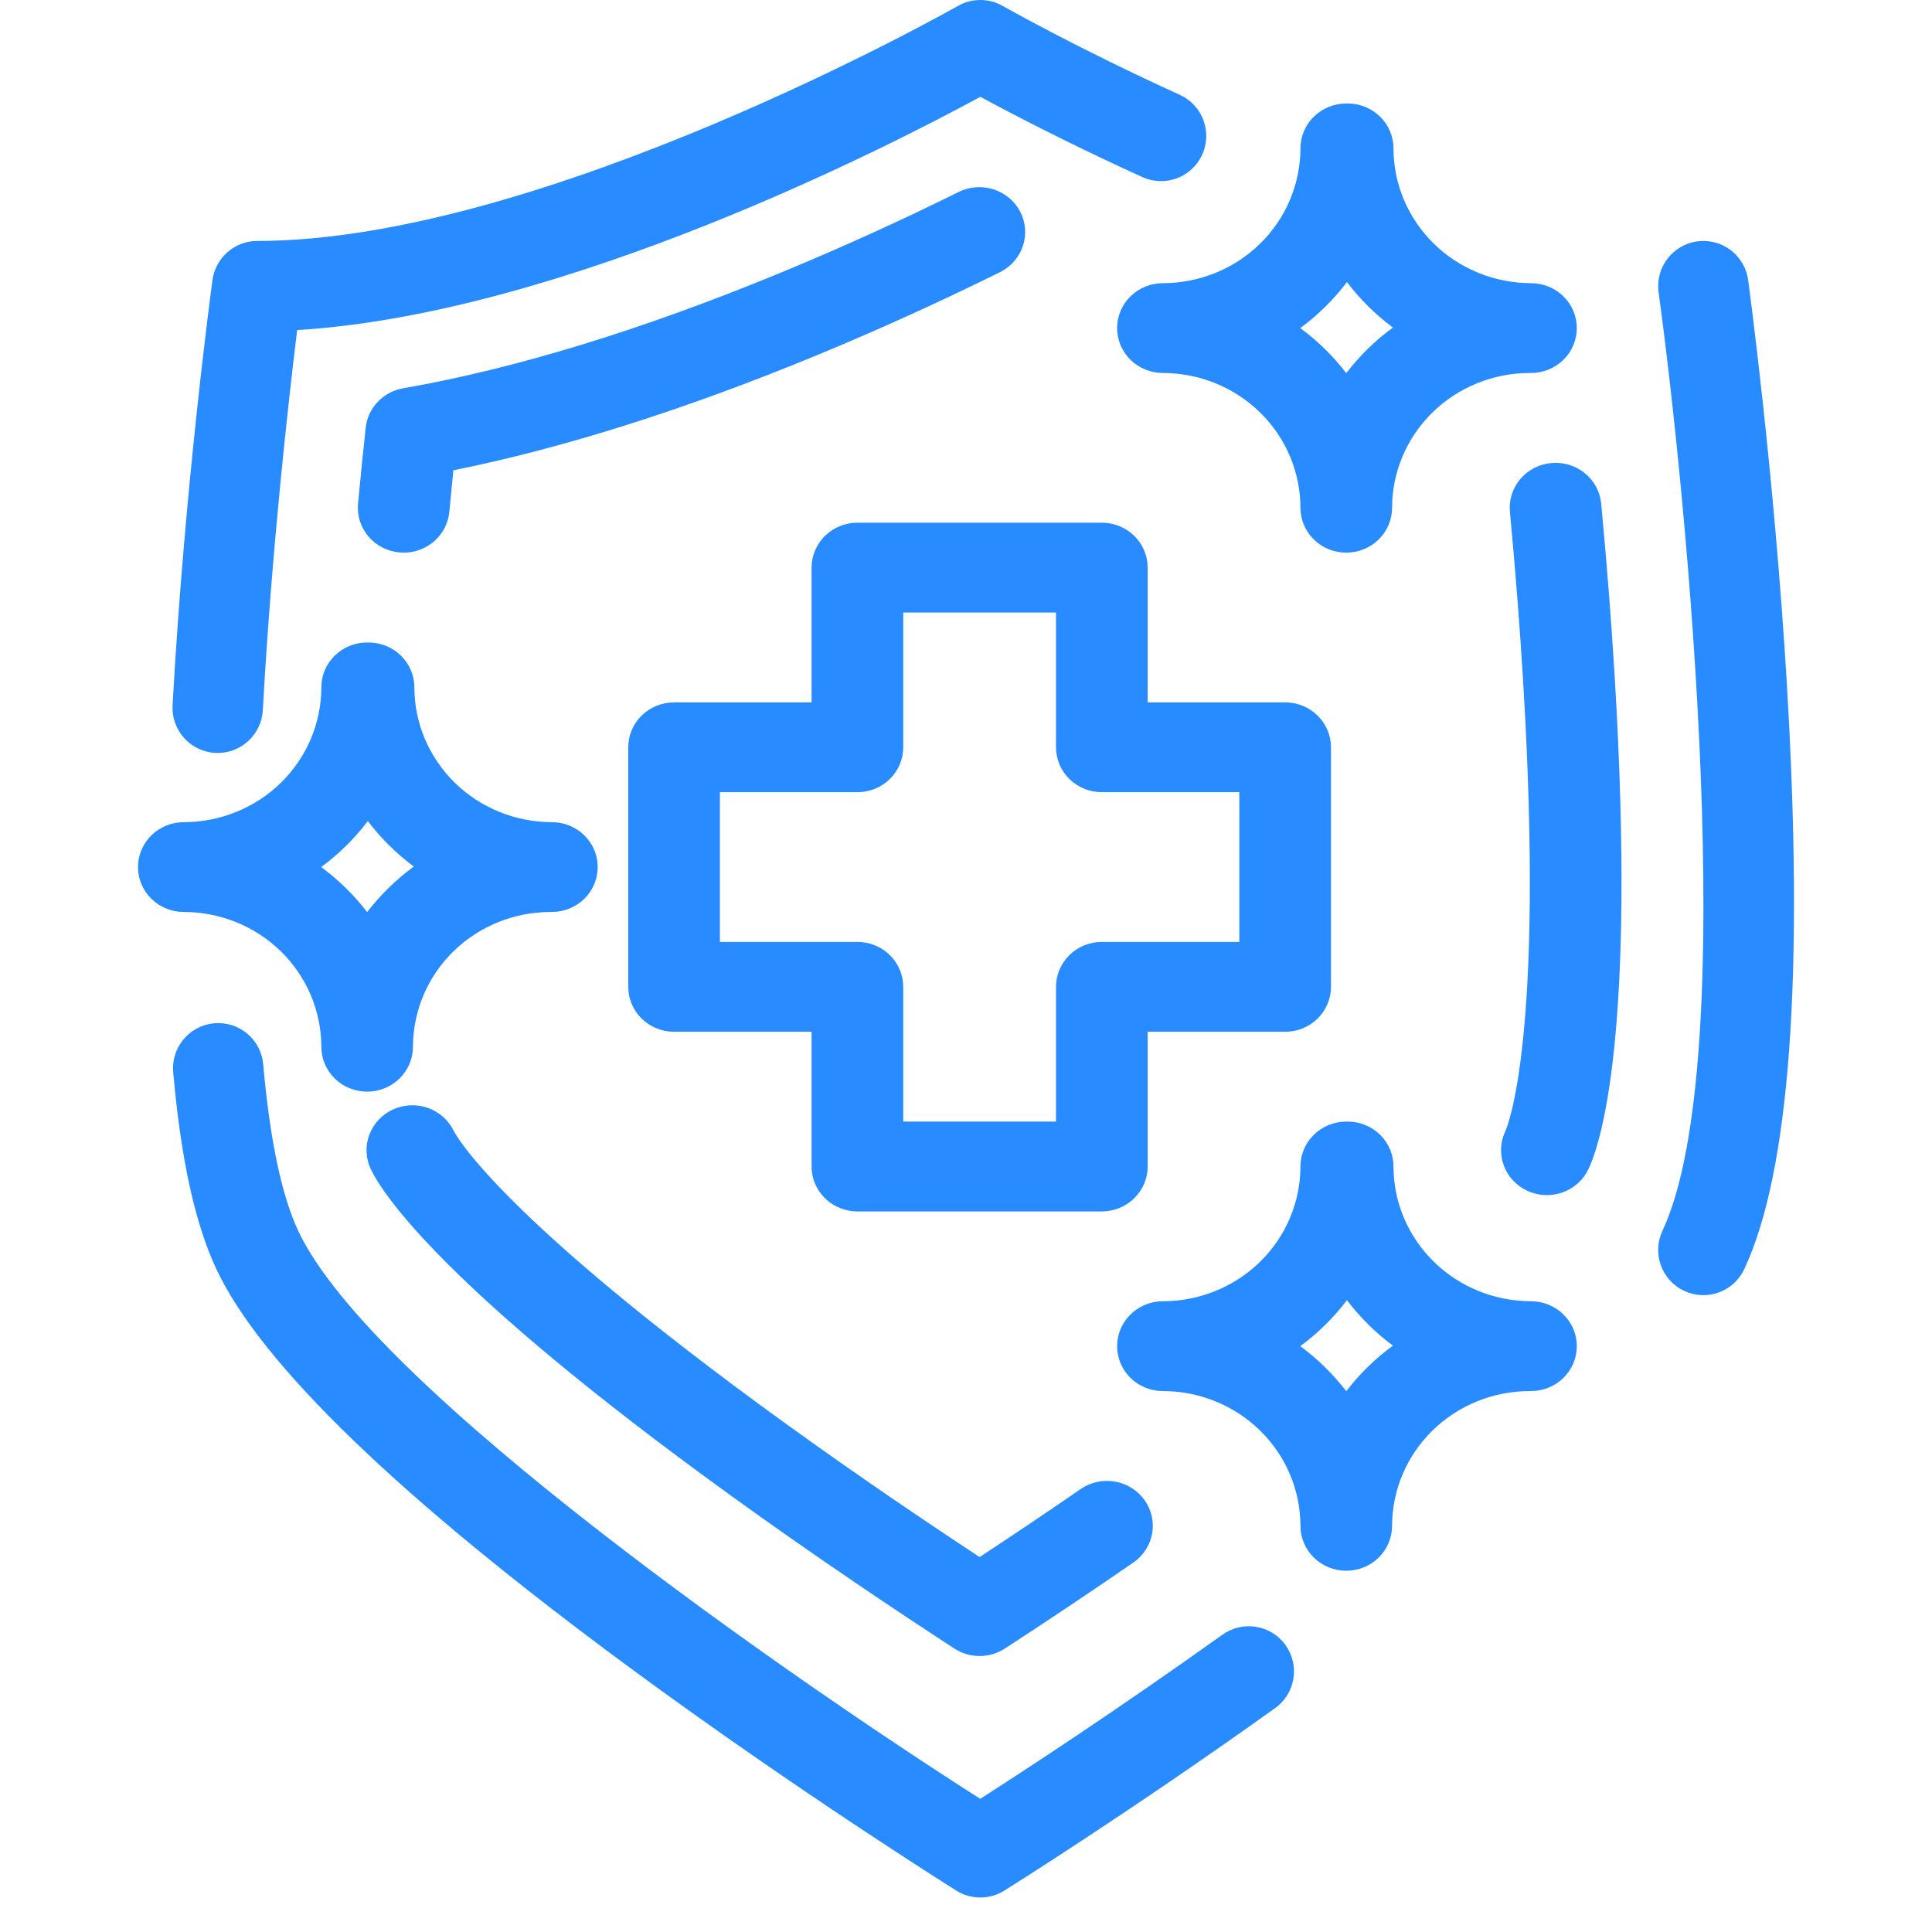 <?xml version="1.0" encoding="UTF-8"?> <svg xmlns="http://www.w3.org/2000/svg" width="56" height="56" viewBox="0 0 56 56" fill="none"> <path d="M51.792 19.812C51.423 13.64 50.678 8.17 50.671 8.116C50.648 7.945 50.591 7.781 50.504 7.633C50.417 7.484 50.302 7.354 50.165 7.25C50.028 7.146 49.872 7.07 49.706 7.027C49.539 6.983 49.366 6.973 49.195 6.996C49.025 7.019 48.861 7.076 48.712 7.163C48.564 7.25 48.434 7.365 48.33 7.502C48.226 7.639 48.15 7.795 48.106 7.961C48.063 8.128 48.052 8.301 48.075 8.471C48.885 14.376 50.483 30.773 48.187 35.675C48.114 35.83 48.072 35.999 48.064 36.171C48.056 36.343 48.082 36.515 48.141 36.676C48.199 36.838 48.289 36.987 48.405 37.114C48.521 37.241 48.661 37.344 48.817 37.417C48.973 37.49 49.142 37.532 49.314 37.54C49.486 37.547 49.657 37.521 49.819 37.462C49.981 37.404 50.13 37.314 50.257 37.198C50.384 37.081 50.487 36.941 50.559 36.785C51.882 33.962 52.297 28.252 51.792 19.812ZM35.426 47.387C32.375 49.57 29.644 51.35 28.413 52.14C23.029 48.711 10.782 40.241 8.643 35.675C8.165 34.654 7.824 33.04 7.632 30.876C7.62 30.702 7.574 30.532 7.496 30.376C7.417 30.221 7.309 30.082 7.176 29.969C7.044 29.855 6.89 29.77 6.724 29.717C6.558 29.664 6.383 29.644 6.209 29.66C6.035 29.675 5.867 29.725 5.712 29.807C5.558 29.888 5.422 30 5.312 30.135C5.201 30.27 5.119 30.425 5.069 30.592C5.02 30.759 5.004 30.935 5.023 31.108C5.246 33.612 5.655 35.469 6.271 36.785C7.565 39.546 11.593 43.43 18.244 48.33C23.106 51.911 27.675 54.772 27.721 54.801C27.93 54.931 28.17 55 28.416 55C28.661 55 28.902 54.931 29.11 54.801C29.146 54.779 32.754 52.52 36.951 49.517C37.092 49.418 37.213 49.291 37.305 49.145C37.397 48.999 37.46 48.836 37.489 48.666C37.518 48.495 37.513 48.321 37.474 48.152C37.435 47.984 37.363 47.825 37.263 47.684C37.162 47.544 37.034 47.425 36.888 47.333C36.74 47.242 36.577 47.181 36.406 47.154C36.236 47.126 36.061 47.133 35.893 47.173C35.725 47.213 35.566 47.286 35.426 47.388L35.426 47.387ZM6.238 21.823C6.262 21.825 6.287 21.825 6.311 21.825C6.646 21.825 6.967 21.697 7.21 21.466C7.453 21.236 7.599 20.922 7.618 20.588C7.876 15.902 8.372 11.535 8.614 9.567C16.345 9.099 25.848 4.202 28.416 2.806C29.284 3.276 30.96 4.154 33.111 5.133C33.268 5.204 33.437 5.244 33.609 5.249C33.781 5.255 33.952 5.227 34.114 5.167C34.275 5.107 34.422 5.015 34.548 4.898C34.674 4.781 34.775 4.64 34.846 4.483C34.918 4.327 34.957 4.158 34.963 3.986C34.969 3.814 34.941 3.643 34.881 3.481C34.821 3.32 34.729 3.173 34.612 3.047C34.494 2.921 34.353 2.82 34.197 2.749C31.182 1.377 29.085 0.184 29.064 0.172C28.867 0.059 28.643 0 28.415 0C28.187 0 27.963 0.059 27.765 0.172C27.646 0.24 15.736 6.984 7.457 6.984C7.14 6.984 6.834 7.099 6.596 7.307C6.357 7.515 6.202 7.802 6.159 8.116C6.151 8.174 5.356 14.014 5.002 20.444C4.983 20.79 5.102 21.131 5.334 21.389C5.566 21.648 5.891 21.804 6.238 21.823Z" fill="#288BFF"></path> <path d="M28.993 7.885C29.305 7.728 29.541 7.456 29.65 7.129C29.758 6.803 29.731 6.447 29.573 6.14C29.415 5.833 29.139 5.6 28.806 5.491C28.474 5.383 28.11 5.408 27.796 5.56C26.104 6.399 24.382 7.179 22.635 7.902C18.609 9.563 14.926 10.691 11.688 11.254C11.404 11.303 11.144 11.442 10.948 11.649C10.751 11.855 10.629 12.119 10.599 12.4C10.52 13.134 10.446 13.874 10.378 14.597C10.346 14.941 10.454 15.284 10.679 15.549C10.905 15.815 11.228 15.982 11.579 16.013C11.62 16.017 11.662 16.019 11.703 16.019C12.033 16.018 12.352 15.897 12.597 15.678C12.841 15.46 12.993 15.159 13.024 14.836C13.061 14.438 13.1 14.036 13.141 13.632C16.323 12.991 19.858 11.873 23.666 10.301C25.437 9.57 27.23 8.757 28.993 7.885ZM28.395 45.132C26.875 44.132 24.842 42.759 22.757 41.252C14.451 35.248 13.203 32.881 13.155 32.786C13.081 32.632 12.977 32.493 12.848 32.377C12.719 32.262 12.569 32.173 12.405 32.114C12.073 31.997 11.708 32.013 11.389 32.16C11.231 32.232 11.089 32.335 10.971 32.461C10.854 32.587 10.763 32.735 10.703 32.896C10.583 33.22 10.6 33.578 10.749 33.891C11.078 34.578 12.8 37.29 21.18 43.347C23.666 45.145 26.076 46.751 27.659 47.782C27.877 47.924 28.133 48 28.395 48C28.656 48 28.912 47.924 29.13 47.782C30.381 46.968 31.621 46.138 32.85 45.292C33.138 45.094 33.334 44.791 33.395 44.451C33.456 44.111 33.376 43.761 33.173 43.478C32.971 43.196 32.662 43.004 32.315 42.944C31.968 42.885 31.611 42.963 31.322 43.162C30.354 43.829 29.378 44.486 28.395 45.132ZM46.411 14.598C46.379 14.254 46.209 13.937 45.938 13.716C45.667 13.495 45.318 13.389 44.967 13.421C44.616 13.452 44.292 13.619 44.067 13.885C43.842 14.15 43.733 14.493 43.766 14.836C43.926 16.544 44.055 18.198 44.149 19.753C44.779 30.151 43.68 32.686 43.634 32.786C43.485 33.099 43.468 33.457 43.588 33.782C43.708 34.107 43.955 34.371 44.274 34.518C44.593 34.664 44.958 34.681 45.289 34.563C45.621 34.445 45.891 34.204 46.04 33.891C46.379 33.182 47.435 30.057 46.802 19.599C46.706 18.016 46.575 16.334 46.411 14.598ZM33.266 33.812V29.906H37.251C37.603 29.906 37.941 29.769 38.19 29.525C38.439 29.28 38.579 28.949 38.579 28.604V21.661C38.579 21.315 38.439 20.984 38.19 20.74C37.941 20.496 37.603 20.359 37.251 20.359H33.266V16.453C33.266 16.108 33.126 15.777 32.877 15.532C32.627 15.288 32.289 15.151 31.937 15.151H24.852C24.5 15.151 24.162 15.288 23.913 15.532C23.664 15.777 23.524 16.108 23.524 16.453V20.359H19.539C19.186 20.359 18.849 20.496 18.599 20.74C18.35 20.984 18.21 21.315 18.21 21.661V28.604C18.21 28.949 18.35 29.28 18.599 29.525C18.849 29.769 19.186 29.906 19.539 29.906H23.524V33.812C23.524 34.157 23.664 34.488 23.913 34.732C24.162 34.977 24.5 35.114 24.852 35.114H31.937C32.289 35.114 32.627 34.977 32.877 34.732C33.126 34.488 33.266 34.157 33.266 33.812ZM30.609 28.604V32.51H26.181V28.604C26.181 28.259 26.041 27.928 25.792 27.683C25.543 27.439 25.205 27.302 24.852 27.302H20.867V22.962H24.852C25.205 22.962 25.543 22.825 25.792 22.581C26.041 22.337 26.181 22.006 26.181 21.661V17.755H30.609V21.661C30.609 22.006 30.749 22.337 30.998 22.581C31.247 22.825 31.585 22.962 31.937 22.962H35.922V27.302H31.937C31.585 27.302 31.247 27.439 30.998 27.683C30.749 27.928 30.609 28.259 30.609 28.604ZM32.38 9.51C32.38 9.855 32.52 10.186 32.769 10.43C33.018 10.674 33.356 10.811 33.708 10.811C34.765 10.813 35.778 11.224 36.525 11.957C37.272 12.689 37.692 13.682 37.694 14.717C37.694 15.062 37.834 15.394 38.083 15.638C38.332 15.882 38.67 16.019 39.022 16.019C39.374 16.019 39.712 15.882 39.961 15.638C40.21 15.394 40.35 15.062 40.35 14.717C40.352 13.682 40.772 12.689 41.519 11.957C42.266 11.224 43.279 10.813 44.336 10.811H44.376C44.729 10.811 45.067 10.674 45.316 10.43C45.565 10.186 45.705 9.855 45.705 9.51C45.705 9.164 45.565 8.833 45.316 8.589C45.067 8.345 44.729 8.208 44.376 8.208C43.32 8.206 42.307 7.795 41.56 7.062C40.813 6.33 40.392 5.337 40.391 4.302C40.391 3.957 40.251 3.625 40.002 3.381C39.753 3.137 39.415 3 39.063 3H39.022C38.67 3 38.332 3.137 38.083 3.381C37.834 3.625 37.694 3.957 37.694 4.302C37.692 5.337 37.272 6.33 36.525 7.062C35.778 7.795 34.765 8.206 33.708 8.208C33.356 8.208 33.018 8.345 32.769 8.589C32.52 8.833 32.38 9.164 32.38 9.51ZM39.042 8.177C39.421 8.676 39.869 9.119 40.375 9.494C39.862 9.869 39.406 10.314 39.022 10.816C38.643 10.321 38.194 9.881 37.689 9.51C38.203 9.131 38.659 8.682 39.042 8.177ZM44.376 37.717C43.32 37.716 42.307 37.304 41.56 36.572C40.813 35.84 40.392 34.847 40.391 33.812C40.391 33.466 40.251 33.135 40.002 32.891C39.753 32.647 39.415 32.51 39.063 32.51H39.022C38.67 32.51 38.332 32.647 38.083 32.891C37.834 33.135 37.694 33.466 37.694 33.812C37.692 34.847 37.272 35.84 36.525 36.572C35.778 37.304 34.765 37.716 33.708 37.717C33.356 37.717 33.018 37.855 32.769 38.099C32.52 38.343 32.38 38.674 32.38 39.019C32.38 39.365 32.52 39.696 32.769 39.94C33.018 40.184 33.356 40.321 33.708 40.321C34.765 40.322 35.778 40.734 36.525 41.467C37.272 42.199 37.692 43.191 37.694 44.227C37.694 44.572 37.834 44.903 38.083 45.148C38.332 45.392 38.67 45.529 39.022 45.529C39.374 45.529 39.712 45.392 39.961 45.148C40.21 44.903 40.35 44.572 40.35 44.227C40.352 43.191 40.772 42.199 41.519 41.467C42.266 40.734 43.279 40.322 44.336 40.321H44.376C44.729 40.321 45.067 40.184 45.316 39.94C45.565 39.696 45.705 39.365 45.705 39.019C45.705 38.674 45.565 38.343 45.316 38.099C45.067 37.855 44.729 37.717 44.376 37.717ZM39.022 40.325C38.643 39.831 38.194 39.391 37.689 39.019C38.203 38.641 38.659 38.192 39.042 37.687C39.421 38.185 39.869 38.629 40.375 39.004C39.862 39.379 39.406 39.824 39.022 40.325ZM9.314 30.34C9.314 30.685 9.454 31.016 9.703 31.261C9.952 31.505 10.29 31.642 10.642 31.642C10.994 31.642 11.332 31.505 11.581 31.261C11.83 31.016 11.97 30.685 11.97 30.34C11.972 29.305 12.392 28.312 13.139 27.579C13.886 26.847 14.899 26.435 15.956 26.434H15.996C16.349 26.434 16.687 26.297 16.936 26.053C17.185 25.809 17.325 25.478 17.325 25.132C17.325 24.787 17.185 24.456 16.936 24.212C16.687 23.968 16.349 23.831 15.996 23.831C14.94 23.829 13.927 23.418 13.18 22.685C12.433 21.953 12.012 20.96 12.011 19.925C12.011 19.579 11.871 19.248 11.622 19.004C11.373 18.76 11.035 18.623 10.683 18.623H10.662C10.486 18.62 10.311 18.652 10.148 18.716C9.984 18.78 9.835 18.876 9.71 18.997C9.584 19.118 9.485 19.263 9.417 19.422C9.349 19.581 9.314 19.752 9.314 19.925C9.312 20.96 8.892 21.953 8.145 22.685C7.398 23.418 6.385 23.829 5.328 23.831C4.976 23.831 4.638 23.968 4.389 24.212C4.14 24.456 4 24.787 4 25.132C4 25.478 4.14 25.809 4.389 26.053C4.638 26.297 4.976 26.434 5.328 26.434C6.385 26.435 7.398 26.847 8.145 27.579C8.892 28.312 9.312 29.305 9.314 30.34ZM10.662 23.799C11.041 24.299 11.489 24.742 11.995 25.117C11.482 25.492 11.026 25.937 10.642 26.438C10.263 25.944 9.814 25.504 9.309 25.132C9.823 24.754 10.279 24.305 10.662 23.799Z" fill="#288BFF"></path> </svg> 